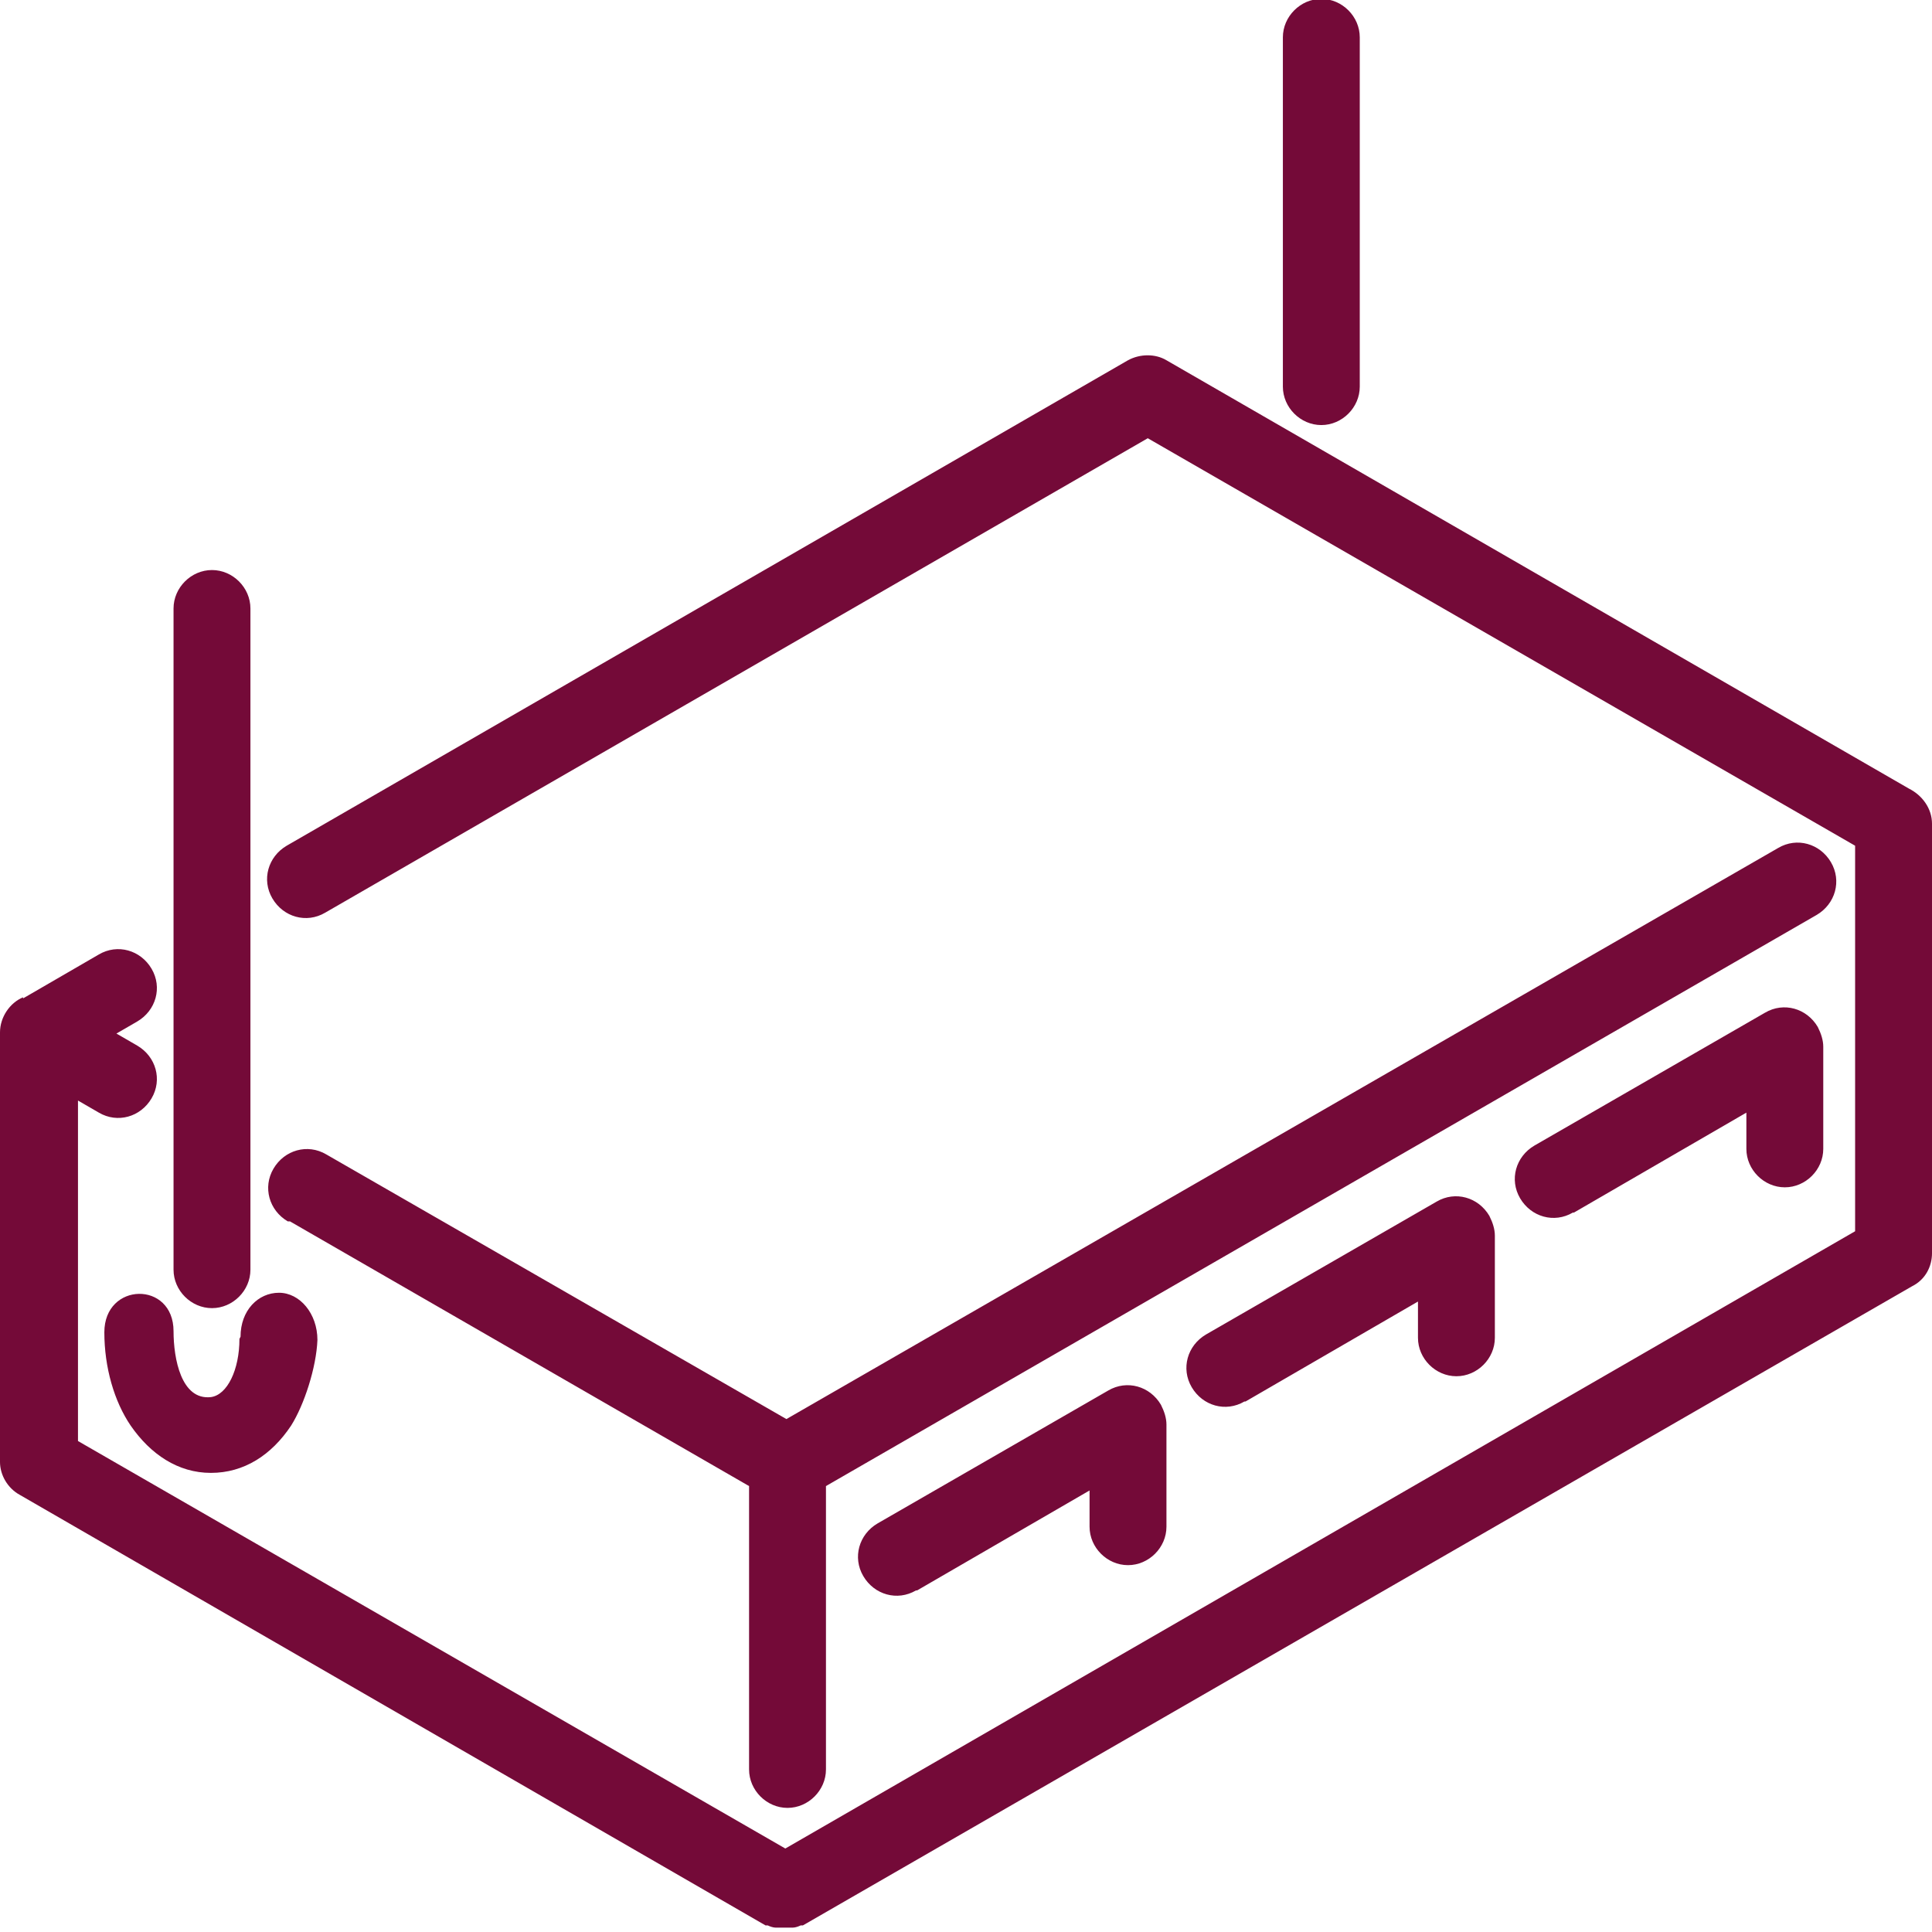 <?xml version="1.0" encoding="UTF-8"?>
<!DOCTYPE svg PUBLIC "-//W3C//DTD SVG 1.1//EN" "http://www.w3.org/Graphics/SVG/1.1/DTD/svg11.dtd">
<!-- Creator: CorelDRAW 2020 (64-Bit) -->
<svg xmlns="http://www.w3.org/2000/svg" xml:space="preserve" width="10.583mm" height="10.583mm" version="1.1" style="shape-rendering:geometricPrecision; text-rendering:geometricPrecision; image-rendering:optimizeQuality; fill-rule:evenodd; clip-rule:evenodd"
viewBox="0 0 17.59 17.59"
 xmlns:xlink="http://www.w3.org/1999/xlink"
 xmlns:xodm="http://www.corel.com/coreldraw/odm/2003">
 <defs>
  <style type="text/css">
   <![CDATA[
    .fil0 {fill:#740A38;fill-rule:nonzero}
   ]]>
  </style>
 </defs>
 <g id="Слой_x0020_1">
  <path class="fil0" d="M0.21 9.09l0.69 -0.4c0.17,-0.1 0.38,-0.04 0.48,0.13 0.1,0.17 0.04,0.38 -0.13,0.48l-0.19 0.11 0.19 0.11c0.17,0.1 0.23,0.31 0.13,0.48 -0.1,0.17 -0.31,0.23 -0.48,0.13l-0.19 -0.11 0 3.1 6.44 3.71 9.74 -5.62 0 -3.51 -6.44 -3.71 -7.49 4.32c-0.17,0.1 -0.38,0.04 -0.48,-0.13 -0.1,-0.17 -0.04,-0.38 0.13,-0.48l7.66 -4.42c0.11,-0.06 0.25,-0.06 0.35,0l6.76 3.9c0.12,0.06 0.21,0.18 0.21,0.32l0 3.91 -0 0c-0,0.12 -0.06,0.24 -0.18,0.3l-10.1 5.82 -0.01 0 -0 0 -0 0 -0 0 -0 0 -0 0 -0.01 0 -0 0 -0 0c-0.02,0.01 -0.05,0.02 -0.07,0.02l-0 0 -0.01 0 -0 0 -0.01 0 -0 0 -0.01 0 -0 0 -0.01 0 -0 0 -0.01 0 -0 0 -0.01 0 -0 0 -0.01 0 -0 0 -0.01 0 -0 0 -0.01 -0 -0 0 -0.01 -0 -0 0 -0.01 -0 -0 0 -0.01 -0 -0 0 -0.01 -0 -0 0 -0.01 -0 -0 -0 -0.01 -0 -0 -0 -0.01 -0 -0 -0c-0.02,-0 -0.05,-0.01 -0.07,-0.02l-0 -0 -0 -0 -0.01 -0 -0 -0 -0 -0 -0 -0 -0 -0 -0 -0 -0.01 -0 -6.79 -3.92c-0.11,-0.06 -0.18,-0.18 -0.18,-0.3l-0 0 0 -3.91c0,-0.14 0.09,-0.27 0.21,-0.32zm1.98 3.08c0,-0.24 0.16,-0.4 0.35,-0.4 0.19,0 0.35,0.19 0.35,0.43 -0.01,0.25 -0.12,0.59 -0.24,0.78 -0.18,0.27 -0.43,0.43 -0.73,0.43l-0 -0c-0.3,-0 -0.55,-0.17 -0.73,-0.43 -0.15,-0.22 -0.24,-0.53 -0.24,-0.85 0,-0.46 0.63,-0.47 0.63,-0.01 0,0.25 0.07,0.63 0.34,0.6 0.15,-0.02 0.26,-0.25 0.26,-0.53zm0.09 -0.61c0,0.19 -0.16,0.35 -0.35,0.35 -0.19,0 -0.35,-0.16 -0.35,-0.35l0 -6.02c0,-0.19 0.16,-0.35 0.35,-0.35 0.19,0 0.35,0.16 0.35,0.35l0 6.02zm10.1 -8.04c0,0.19 -0.16,0.35 -0.35,0.35 -0.19,0 -0.35,-0.16 -0.35,-0.35l0 -3.18c0,-0.19 0.16,-0.35 0.35,-0.35 0.19,0 0.35,0.16 0.35,0.35l0 3.18zm-4.04 10.96c-0.17,0.1 -0.38,0.04 -0.48,-0.13 -0.1,-0.17 -0.04,-0.38 0.13,-0.48l2.1 -1.21c0.17,-0.1 0.38,-0.04 0.48,0.13 0.03,0.06 0.05,0.12 0.05,0.18l0 0.93c0,0.19 -0.16,0.35 -0.35,0.35 -0.19,0 -0.35,-0.16 -0.35,-0.35l0 -0.33 -1.57 0.91zm2.99 -1.72c-0.17,0.1 -0.38,0.04 -0.48,-0.13 -0.1,-0.17 -0.04,-0.38 0.13,-0.48l2.1 -1.21c0.17,-0.1 0.38,-0.04 0.48,0.13 0.03,0.06 0.05,0.12 0.05,0.18l0 0.93c0,0.19 -0.16,0.35 -0.35,0.35 -0.19,0 -0.35,-0.16 -0.35,-0.35l0 -0.33 -1.57 0.91zm2.99 -1.72c-0.17,0.1 -0.38,0.04 -0.48,-0.13 -0.1,-0.17 -0.04,-0.38 0.13,-0.48l2.1 -1.21c0.17,-0.1 0.38,-0.04 0.48,0.13 0.03,0.06 0.05,0.12 0.05,0.18l0 0.93c0,0.19 -0.16,0.35 -0.35,0.35 -0.19,0 -0.35,-0.16 -0.35,-0.35l0 -0.33 -1.57 0.91zm-11.7 0.08c-0.17,-0.1 -0.23,-0.31 -0.13,-0.48 0.1,-0.17 0.31,-0.23 0.48,-0.13l4.19 2.41 9.03 -5.2c0.17,-0.1 0.38,-0.04 0.48,0.13 0.1,0.17 0.04,0.38 -0.13,0.48l-9.02 5.2 0 2.58c0,0.19 -0.16,0.35 -0.35,0.35 -0.19,0 -0.35,-0.16 -0.35,-0.35l0 -2.58 -4.18 -2.41z"/>
 </g>
</svg>
